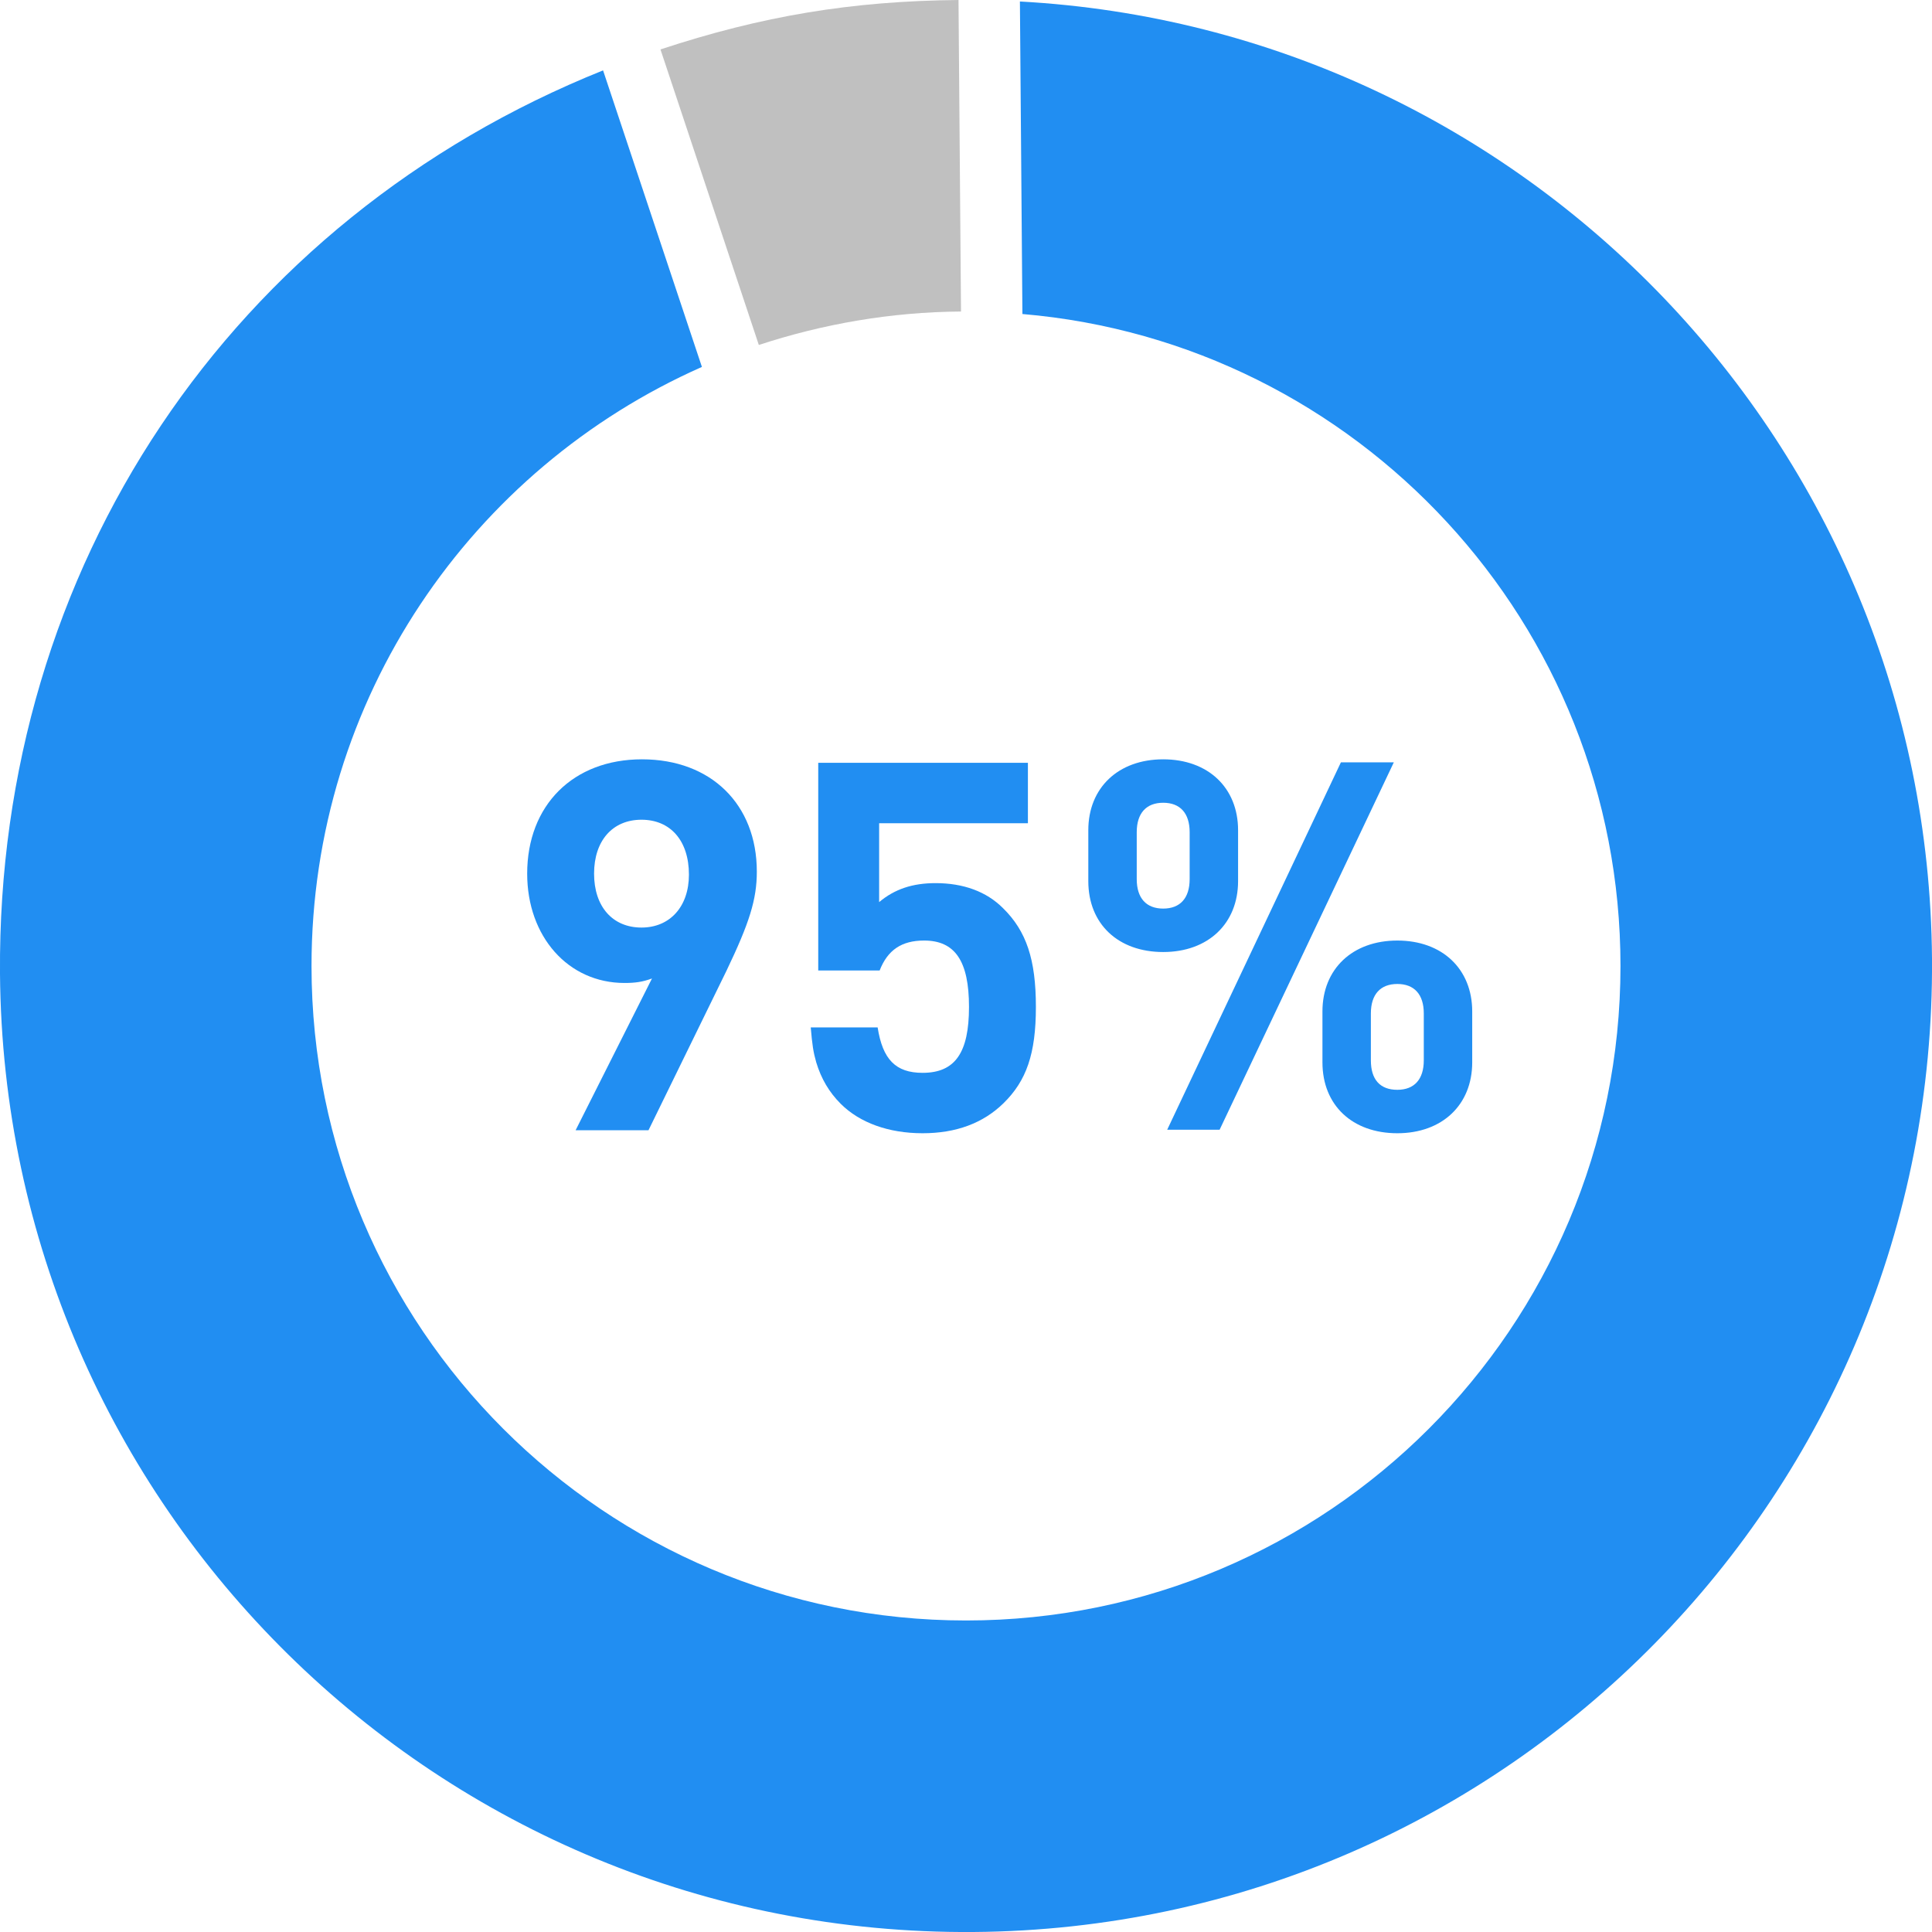 <?xml version="1.0" encoding="UTF-8"?> <!-- Generator: Adobe Illustrator 23.0.2, SVG Export Plug-In . SVG Version: 6.00 Build 0) --> <svg xmlns="http://www.w3.org/2000/svg" xmlns:xlink="http://www.w3.org/1999/xlink" id="Layer_1" x="0px" y="0px" viewBox="0 0 387 387" style="enable-background:new 0 0 387 387;" xml:space="preserve"> <style type="text/css"> .st0{fill:#218EF2;} .st1{fill:#C0C0C0;} </style> <path class="st0" d="M204.3,0.3l0.5,62.6c67.1,5.7,119.8,62,119.8,130.6c0,72.4-58.7,131.1-131.1,131.1S62.4,265.9,62.4,193.5 c0-53.6,32.1-99.6,78.2-120l-19.8-59.4C46.3,44-0.6,113.6,0,195c0.8,106.9,88.1,192.8,195,192s192.8-88.1,192-195 C386.2,89.3,305.5,5.8,204.3,0.3z"></path> <path class="st1" d="M192.5,62.4L192,0c-21.4,0.2-39.4,3.2-59.7,9.9L152,69.1C164.8,64.9,178.4,62.5,192.5,62.4z"></path> <g> <path class="st0" d="M125.1,196.9c-11.3,0-19.5-9.3-19.5-21.9c0-13.7,9.2-22.9,23-22.9s23,9,23,22.5c0,5.6-1.5,10.3-6.1,19.9 l-15.6,31.9h-14.6l15.3-30.4C128.7,196.7,127.2,196.9,125.1,196.9z M128.5,164.2c-5.8,0-9.5,4.2-9.5,10.8s3.7,10.8,9.5,10.8 c5.7,0,9.5-4.2,9.5-10.6C138,168.4,134.3,164.2,128.5,164.2z"></path> <path class="st0" d="M187.4,176.9c5.6,0,10.2,1.7,13.5,5c4.7,4.6,6.6,10.3,6.6,19.8c0,9.4-1.9,14.8-6.5,19.3c-4.1,4-9.5,6-16.2,6 c-6.8,0-12.6-2.1-16.4-5.9c-2.3-2.3-3.9-5-4.9-8.3c-0.6-2.1-0.8-3.5-1.1-7h13.4c1,6.4,3.6,9.1,9,9.1c6.5,0,9.3-4,9.3-13.2 s-2.8-13.3-9-13.3c-4.5,0-7.3,1.9-8.9,6h-12.3v-41.6h42v12.1h-29.8v15.8C179.2,178.1,182.8,176.9,187.4,176.9z"></path> <path class="st0" d="M233,190.7c-9,0-15-5.6-15-14.2v-10.2c0-8.5,6-14.2,15-14.2s15,5.7,15,14.2v10.2C248,185,242,190.7,233,190.7z M233,182c3.4,0,5.3-2.1,5.3-5.9v-9.4c0-3.8-1.9-5.9-5.3-5.9c-3.4,0-5.3,2.1-5.3,5.9v9.4C227.7,179.9,229.6,182,233,182z M244.3,226.3h-10.5l34.8-73.6h10.6L244.3,226.3z M279.9,227c-9,0-15-5.6-15-14.2v-10.2c0-8.5,6-14.2,15-14.2s15,5.7,15,14.2v10.2 C294.9,221.3,288.9,227,279.9,227z M279.9,218.3c3.4,0,5.3-2.1,5.3-5.9V203c0-3.8-1.9-5.9-5.3-5.9s-5.3,2.1-5.3,5.9v9.4 C274.6,216.2,276.4,218.3,279.9,218.3z"></path> </g> </svg> 